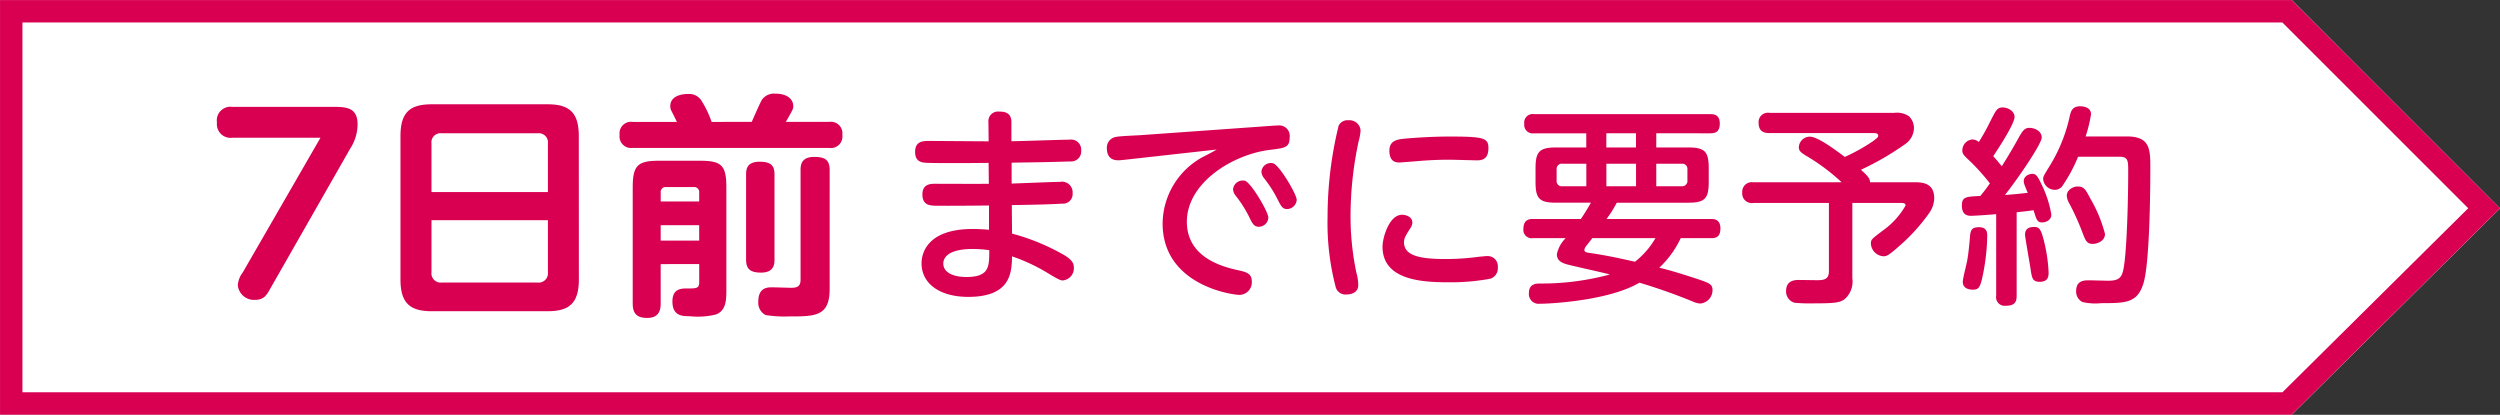 <svg xmlns="http://www.w3.org/2000/svg" width="223" height="37" viewBox="0 0 223 37">
  <rect x="0" y="0" width="223" height="37" fill="#333333" stroke="none"/>
  <g id="_日前までに用予約" data-name="７日前までに用予約" transform="translate(0)">
    <path id="パス_3223" data-name="パス 3223" d="M.212.212v37H204.63L223.212,18.8,204.63.212Z" transform="translate(-0.212 -0.212)" fill="#fff"/>
    <g id="枠" transform="translate(-0.211 -0.206)" fill="none">
      <path d="M204.627,37.2H.213V.212H204.627L223.21,18.788Z" stroke="none"/>
      <path d="M 203.804 35.198 L 220.374 18.782 L 203.799 2.212 L 2.213 2.212 L 2.213 35.198 L 203.804 35.198 M 204.627 37.198 L 0.213 37.198 L 0.213 0.212 L 204.627 0.212 L 223.21 18.788 L 204.627 37.198 Z" stroke="none" fill="#d90052"/>
    </g>
    <g id="テキスト" transform="translate(19.352 8.354)">
      <path id="パス_3225" data-name="パス 3225" d="M7.49,5.928A1.221,1.221,0,0,1,6.108,4.575a1.221,1.221,0,0,1,1.382-1.4H16.6c1.152,0,2.052.129,2.052,1.568a4.031,4.031,0,0,1-.67,2.175L10.861,19.394c-.335.593-.568.995-1.362.995a1.443,1.443,0,0,1-1.53-1.31,2.114,2.114,0,0,1,.443-1.14L15.342,5.928Z" transform="translate(-6.108 -1.996)" fill="#d90052"/>
      <path id="パス_3226" data-name="パス 3226" d="M27.006,18.737c0,2.155-.9,2.828-2.8,2.828H13.9c-1.887,0-2.807-.653-2.807-2.828V5.94c0-2.178.9-2.834,2.807-2.834H24.2c1.884,0,2.8.656,2.8,2.834Zm-2.761-7.8V6.6a.819.819,0,0,0-.922-.908H14.759a.809.809,0,0,0-.9.908v4.336ZM13.86,13.446v4.631a.827.827,0,0,0,.9.932h8.564a.834.834,0,0,0,.922-.932V13.446Z" transform="translate(5.277 -2.158)" fill="#d90052"/>
      <path id="パス_3227" data-name="パス 3227" d="M28.857,5.336c.148-.318.755-1.737.922-1.989a1.317,1.317,0,0,1,1.192-.527c1.008,0,1.592.464,1.592,1.121,0,.146,0,.232-.292.743-.292.527-.335.587-.377.653h3.873A1.031,1.031,0,0,1,36.939,6.5,1.025,1.025,0,0,1,35.767,7.66H18.242A1.03,1.03,0,0,1,17.073,6.5a1.029,1.029,0,0,1,1.169-1.16h3.939c-.128-.275-.358-.739-.506-1.018a.861.861,0,0,1-.082-.4c0-.822.86-1.074,1.592-1.074a1.3,1.3,0,0,1,1.234.673,8.916,8.916,0,0,1,.86,1.82ZM20.736,18.024v3.511c0,.527-.108,1.29-1.195,1.29-.88,0-1.3-.338-1.3-1.29V11.191c0-1.946.42-2.387,2.347-2.387h3.663c1.927,0,2.344.424,2.344,2.387V20.3c0,.849,0,1.886-.942,2.221a6.826,6.826,0,0,1-2.363.149c-.588,0-1.507,0-1.507-1.313,0-1.16.814-1.16,1.3-1.16.857,0,1.09,0,1.09-.574v-1.6Zm0-5.586H24.17v-.779a.448.448,0,0,0-.506-.507H21.239a.444.444,0,0,0-.5.507Zm3.434,2.118H20.736v1.372H24.17Zm6.719,3.063c0,.361-.02,1.164-1.195,1.164-.985,0-1.339-.335-1.339-1.164V10.031c0-.361,0-1.14,1.195-1.14.985,0,1.339.315,1.339,1.14Zm4.92,2.6c0,2.473-1.257,2.473-3.686,2.473a10.258,10.258,0,0,1-2.032-.126,1.233,1.233,0,0,1-.647-1.207c0-1.14.689-1.266,1.172-1.266.272,0,1.53.043,1.779.043.5,0,.817-.109.817-.719V9.629c0-.55.144-1.167,1.215-1.167.919,0,1.382.232,1.382,1.167Z" transform="translate(18.845 -2.82)" fill="#d90052"/>
      <path id="パス_3228" data-name="パス 3228" d="M33.728,9.719c.689-.02,3.706-.152,4.323-.152a.946.946,0,0,1,1.116,1,.862.862,0,0,1-.952.942c-1.044.076-3.335.113-4.471.129l.02,2.543a19.375,19.375,0,0,1,4.622,1.9c.765.454.893.789.893,1.13a1.094,1.094,0,0,1-.988,1.15c-.24,0-.538-.172-1.471-.736a16.011,16.011,0,0,0-3.056-1.412c-.036,1.372-.056,3.614-3.9,3.614-2.57,0-4.172-1.2-4.172-2.99,0-.322,0-3.067,4.566-3.067.446,0,1.08.036,1.451.07V11.675c-3.558.04-4.658.02-4.825.02-.463-.02-1.116-.06-1.116-1,0-.958.745-.958,1.172-.958.745,0,4.08.017,4.753,0l-.02-1.863c-1.343.017-4.152.036-5.4,0-.5-.02-1.155-.04-1.155-.978,0-.978.745-.978,1.211-.978.84,0,4.582.033,5.347.033l-.02-1.711a.862.862,0,0,1,.991-.938c.3,0,1.06,0,1.06.938v1.7c.821,0,4.435-.136,5.18-.136a.9.9,0,0,1,1.044.961.9.9,0,0,1-.988.981c-2.18.07-2.833.07-5.216.109Zm-3.466,5.835c-2.219,0-2.629.789-2.629,1.3,0,.865,1.027,1.2,2.032,1.2,2.068,0,2.068-.9,2.068-2.39a9.918,9.918,0,0,0-1.471-.109" transform="translate(37.158 -1.699)" fill="#d90052"/>
      <path id="パス_3229" data-name="パス 3229" d="M32,6.727c-.167.017-.519.053-.634.053-.781,0-1.024-.487-1.024-1.091a.967.967,0,0,1,.821-.995c.335-.076,1.845-.133,2.143-.153l11.571-.825c.279-.02.522-.04.725-.04a.936.936,0,0,1,1.044,1.071c0,.888-.43.942-1.694,1.094-3.394.395-7.474,2.954-7.474,6.418,0,3.179,3.132,4.008,4.566,4.326.765.169,1.228.3,1.228,1.014a1.121,1.121,0,0,1-1.1,1.187c-.653,0-6.857-.865-6.857-6.378A6.82,6.82,0,0,1,38.874,6.5c.67-.341.876-.451,1.267-.68Zm12.746,5.158a.856.856,0,0,1-.821.825c-.427,0-.578-.225-.857-.812a10.54,10.54,0,0,0-1.231-1.953,1.064,1.064,0,0,1-.24-.567.868.868,0,0,1,1.06-.772c.558.169,2.088,2.785,2.088,3.279M47.277,10.3a.877.877,0,0,1-.857.829c-.374,0-.522-.209-.821-.809a11,11,0,0,0-1.231-1.939,1.044,1.044,0,0,1-.24-.583.841.841,0,0,1,1.041-.749c.581.166,2.107,2.781,2.107,3.252" transform="translate(49.038 -0.836)" fill="#d90052"/>
      <path id="パス_3230" data-name="パス 3230" d="M37.334,4.023a.873.873,0,0,1,.88-.487.992.992,0,0,1,1.08.9,4.553,4.553,0,0,1-.171.961,31.861,31.861,0,0,0-.725,6.66,24.509,24.509,0,0,0,.522,5.079,4.23,4.23,0,0,1,.167,1.094c0,.753-.762.845-1.044.845a.9.9,0,0,1-.968-.656,22.546,22.546,0,0,1-.725-6.306,34.1,34.1,0,0,1,.985-8.092m5.649,7.943c.371,0,.929.186.929.7a1,1,0,0,1-.184.507c-.41.64-.561.885-.561,1.243,0,1.28,1.605,1.5,3.785,1.5a22.578,22.578,0,0,0,2.925-.206c.41-.036.538-.056.689-.056a.906.906,0,0,1,.968,1,.973.973,0,0,1-.67,1.018,19.434,19.434,0,0,1-3.785.318c-2.383,0-5.83-.225-5.83-3.179,0-.789.594-2.841,1.733-2.841m6.65-4.857c-.131,0-2.052-.056-2.442-.056-.65,0-1.674.017-3.148.153-.2.017-1.192.093-1.287.093-.24,0-.893,0-.893-1.054,0-.772.522-.961,1.064-1.034.522-.076,2.606-.225,4.228-.225,3.112,0,3.542.113,3.542,1.034,0,1.071-.673,1.091-1.064,1.091" transform="translate(62.718 -1.162)" fill="#d90052"/>
      <path id="パス_3231" data-name="パス 3231" d="M58.394,12.721c.263,0,.86,0,.86.849s-.525.862-.86.862H55.712A8.561,8.561,0,0,1,53.8,17.067c1.041.245,2.084.583,3.089.905,1.306.434,1.661.524,1.661,1.091a1.2,1.2,0,0,1-1.08,1.2,1.69,1.69,0,0,1-.522-.113,50.225,50.225,0,0,0-4.921-1.747c-2.7,1.6-7.917,1.88-8.886,1.88a.871.871,0,0,1-.968-.961c0-.809.614-.829.909-.845A23.364,23.364,0,0,0,49.4,17.67c-.561-.152-3.112-.716-3.634-.849-.709-.169-1.1-.395-1.1-.958a2.819,2.819,0,0,1,.785-1.432H42.54a.743.743,0,0,1-.857-.842c0-.869.614-.869.857-.869h4.267c.131-.189.538-.809.893-1.452H44.588c-1.471,0-1.825-.355-1.825-1.84V8.189c0-1.472.355-1.847,1.825-1.847h2.7V5.079H42.632a.756.756,0,0,1-.873-.849.754.754,0,0,1,.873-.859H58.338c.282,0,.86,0,.86.842,0,.812-.486.865-.86.865H53.533V6.342h2.853c1.471,0,1.825.355,1.825,1.847v1.24c0,1.465-.335,1.84-1.825,1.84H50.011a11.306,11.306,0,0,1-.913,1.452ZM47.293,9.8V7.791H45.166a.468.468,0,0,0-.522.527v.958a.465.465,0,0,0,.522.527Zm.538,4.628c-.187.245-.5.64-.558.716a.649.649,0,0,0-.151.322c0,.222.171.242.578.3,1.474.225,2.255.395,3.932.769a7.28,7.28,0,0,0,1.828-2.108Zm3.893-9.352H49.079V6.342h2.646ZM49.082,9.8h2.646V7.791H49.082Zm4.451,0h2.255a.471.471,0,0,0,.522-.527V8.318a.466.466,0,0,0-.522-.527H53.533Z" transform="translate(74.855 -1.542)" fill="#d90052"/>
      <path id="パス_3232" data-name="パス 3232" d="M56.522,9.53a18.06,18.06,0,0,0-3.243-2.41c-.315-.206-.578-.358-.578-.7a.987.987,0,0,1,.968-.961c.581,0,1.681.716,3.132,1.807a16.57,16.57,0,0,0,2.518-1.406c.427-.325.463-.361.463-.494,0-.225-.243-.225-.5-.225h-9.2c-.391,0-.968-.076-.968-.9a.83.83,0,0,1,.968-.905H61.2a1.948,1.948,0,0,1,1.323.3,1.468,1.468,0,0,1,.446,1.071,1.783,1.783,0,0,1-.8,1.429,25.3,25.3,0,0,1-3.932,2.278c.729.64.785.809.821,1.111H62.95c.673,0,1.828,0,1.828,1.429a2.369,2.369,0,0,1-.45,1.319,16.454,16.454,0,0,1-2.59,2.874c-1.044.928-1.211.981-1.49.981a1.194,1.194,0,0,1-1.119-1.111c0-.375.02-.395,1.119-1.223a6.849,6.849,0,0,0,1.976-2.2c0-.225-.279-.225-.486-.225H57.474v6.72a2.082,2.082,0,0,1-.729,1.9c-.446.285-.857.341-2.869.341a13.709,13.709,0,0,1-1.566-.056,1.045,1.045,0,0,1-.745-1.054c0-.978.84-.978,1.175-.978.072,0,1.434.02,1.6.02.578,0,1.044-.06,1.044-.789v-6.1H48.641a.852.852,0,0,1-.988-.922.854.854,0,0,1,.988-.922Z" transform="translate(88.403 -1.623)" fill="#d90052"/>
      <path id="パス_3233" data-name="パス 3233" d="M56.681,12.775c-.506.06-2.032.152-2.239.152-.279,0-.821-.056-.821-.9,0-.792.338-.809,1.641-.869a13.271,13.271,0,0,0,.857-1.127,19.383,19.383,0,0,0-1.638-1.847c-.653-.62-.821-.749-.821-1.091a.984.984,0,0,1,.9-.978.959.959,0,0,1,.574.225A19.712,19.712,0,0,0,56.156,4.5c.506-1,.617-1.24,1.119-1.24.43,0,1.044.318,1.044.845,0,.676-1.714,3.219-1.9,3.5.391.434.67.789.765.9.689-1.111,1.024-1.674,1.562-2.652.338-.583.506-.772.916-.772s1.08.262,1.08.865c0,.527-1.956,3.444-3.279,5.122.857-.06.968-.08,2.032-.189-.318-.772-.355-.869-.355-1.054,0-.434.466-.643.765-.643.335,0,.463.189.857,1.018a9.464,9.464,0,0,1,.837,2.616c0,.527-.522.7-.821.7-.446,0-.5-.242-.762-1.091-.729.113-1.211.149-1.51.186v7.453c0,.527-.151.885-.968.885a.764.764,0,0,1-.857-.885Zm-.8,1.959a18.568,18.568,0,0,1-.335,3.2c-.259,1.316-.371,1.581-.932,1.581-.148,0-.913,0-.913-.7,0-.278.263-1.256.394-1.9.112-.6.184-1.372.259-2.238.056-.6.279-.733.8-.733.725,0,.725.507.725.789m5.163.865a13.856,13.856,0,0,1,.315,2.37c0,.358-.036.845-.781.845-.67,0-.709-.335-.84-1.223-.072-.467-.483-2.785-.483-2.97,0-.322.112-.7.817-.7.466,0,.637.172.972,1.674m7.3-9.747c2.048,0,2.088,1.127,2.088,2.765,0,2.165-.059,8.58-.617,10.35-.542,1.754-1.6,1.754-3.726,1.754a5.163,5.163,0,0,1-1.713-.1,1.038,1.038,0,0,1-.561-.978c0-.958.745-.958,1.155-.958.263,0,1.454.036,1.7.036,1.172,0,1.306-.395,1.471-1.75.226-1.936.318-5.831.318-7.94,0-1.034,0-1.372-.8-1.372h-3.67a13.594,13.594,0,0,1-1.343,2.52.817.817,0,0,1-.709.434,1.048,1.048,0,0,1-1.064-.958c0-.245.075-.341.637-1.263a14.089,14.089,0,0,0,1.75-4.422c.092-.338.2-.809.913-.809.1,0,.968,0,.968.716a12.21,12.21,0,0,1-.483,1.976ZM65.1,11.422a12.318,12.318,0,0,1,1.287,3.123c0,.62-.673.885-1.083.885-.558,0-.65-.265-1.024-1.263a22.89,22.89,0,0,0-1.08-2.35,1.541,1.541,0,0,1-.223-.676c0-.6.689-.829.893-.829.6,0,.709.113,1.231,1.111" transform="translate(102.027 -2.03)" fill="#d90052"/>
    </g>
  </g>
</svg>
